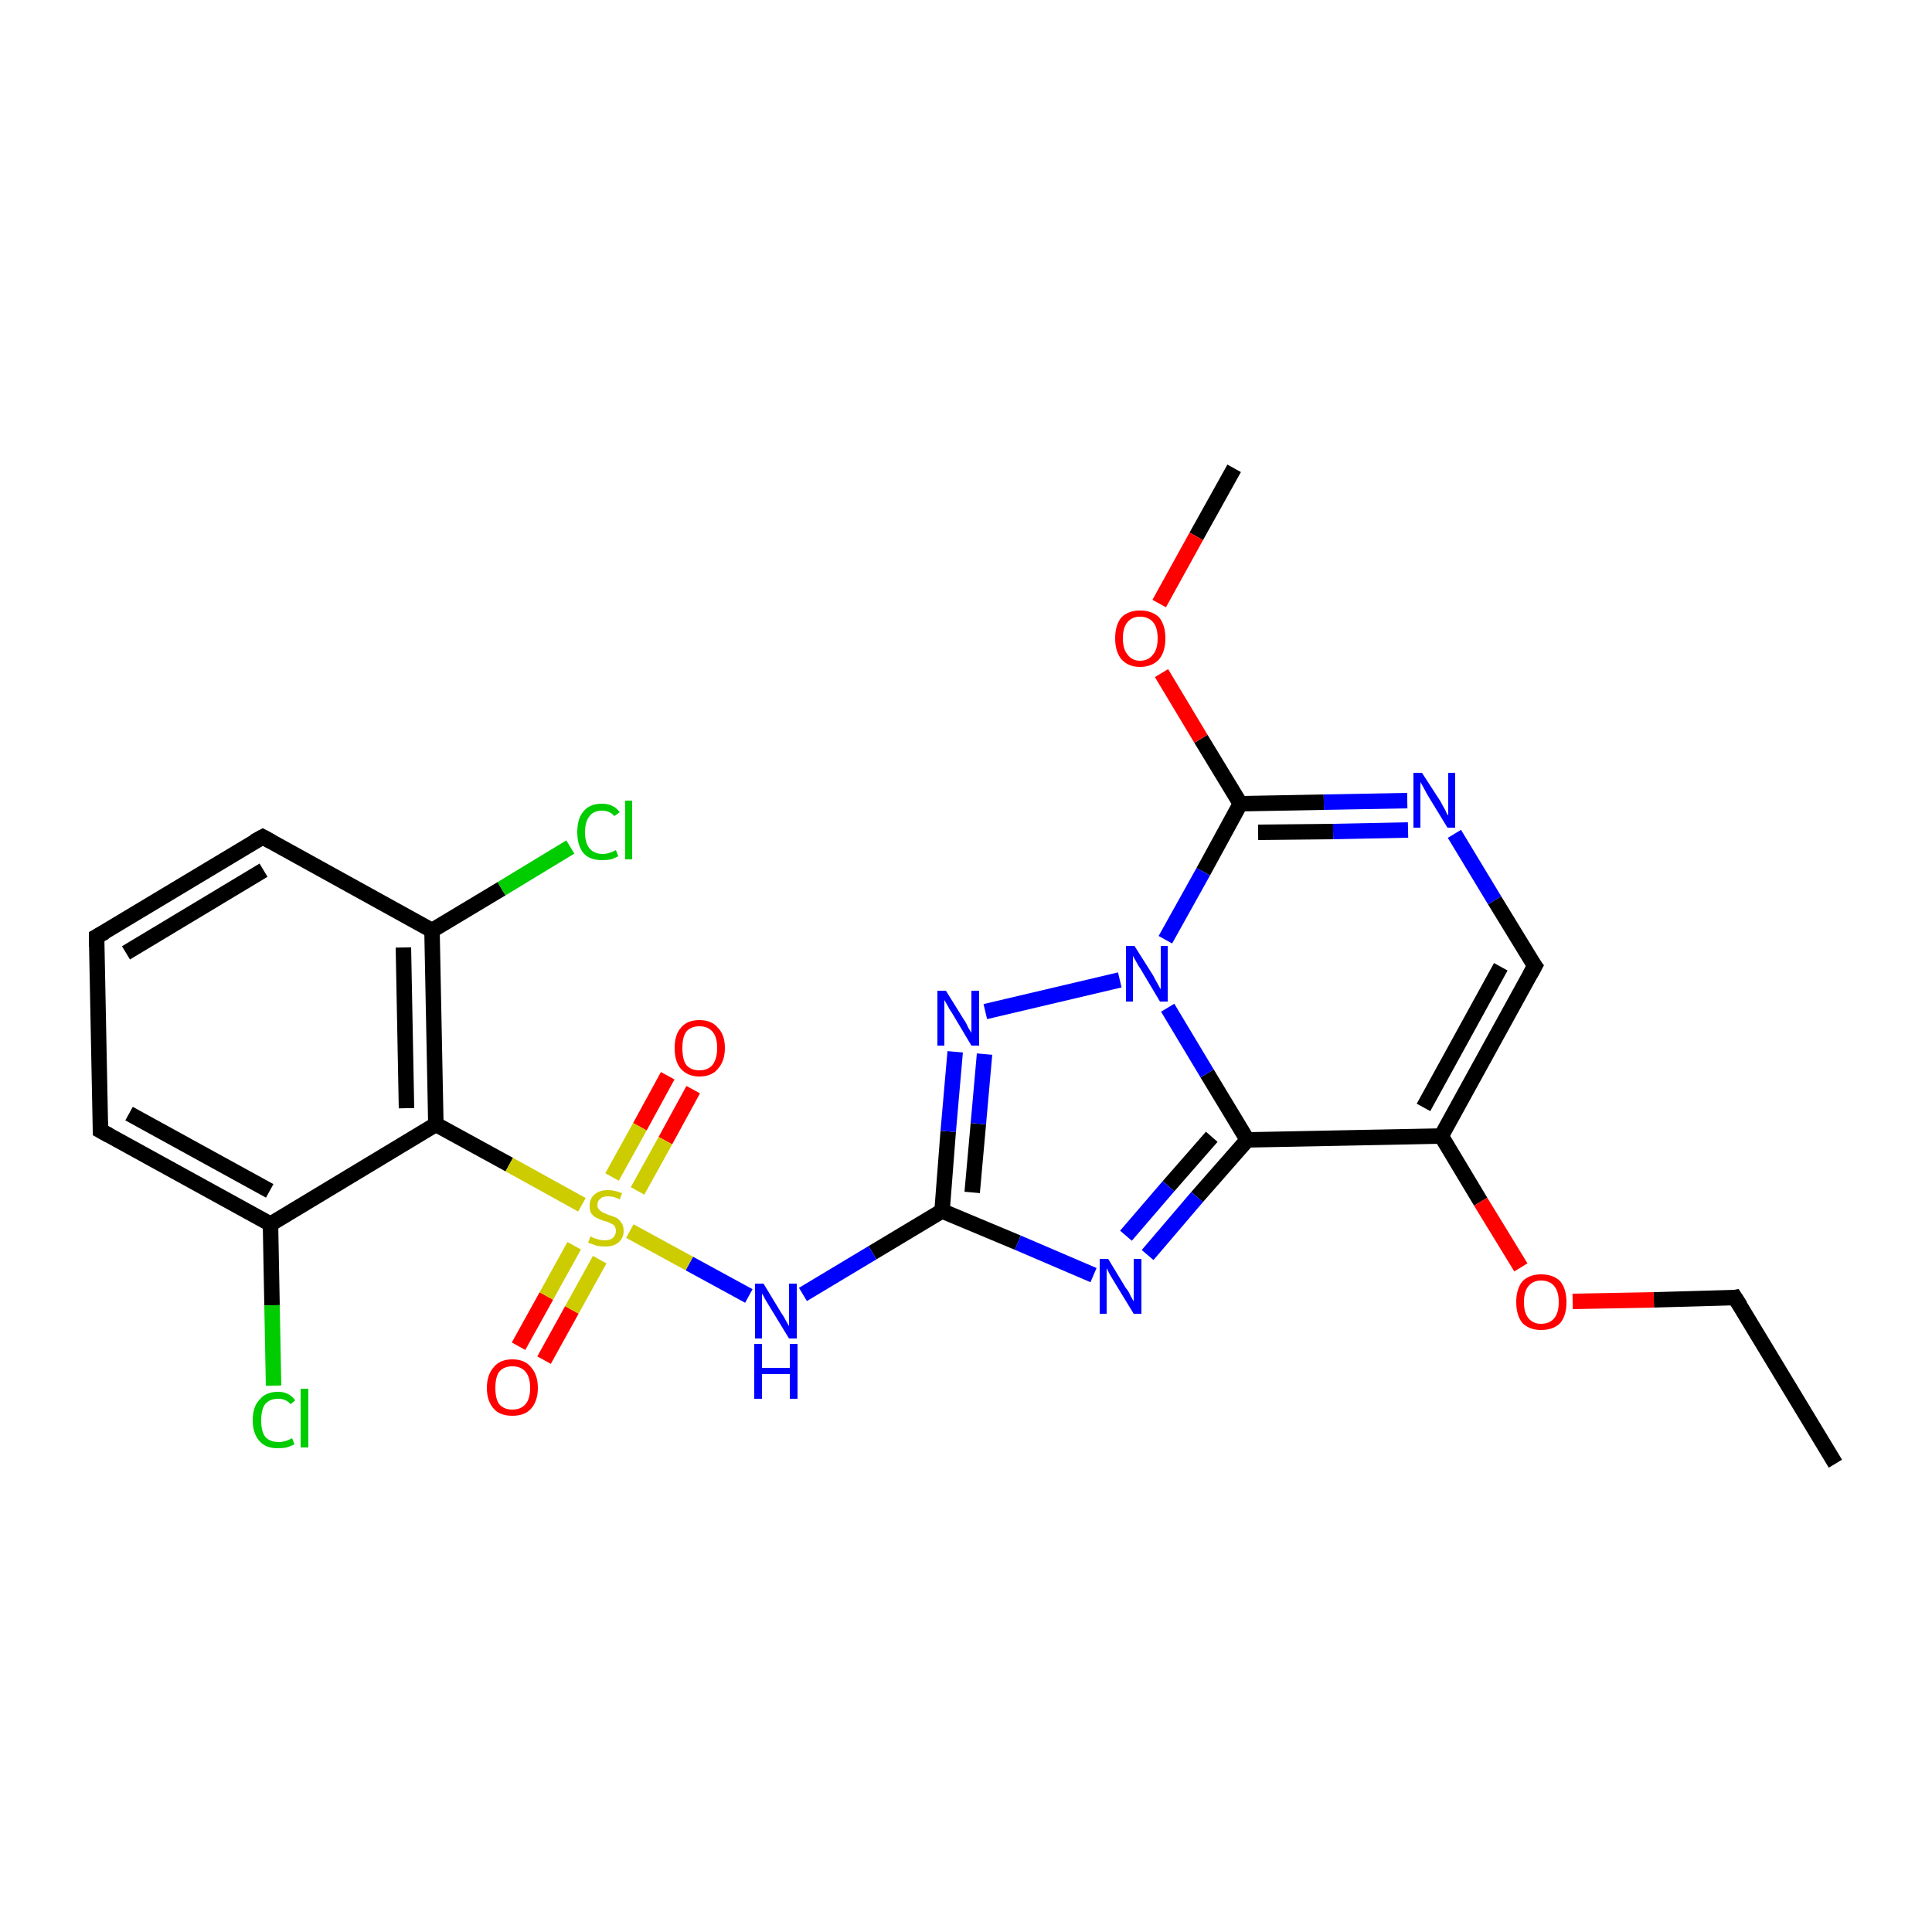 <?xml version='1.0' encoding='iso-8859-1'?>
<svg version='1.1' baseProfile='full'
              xmlns='http://www.w3.org/2000/svg'
                      xmlns:rdkit='http://www.rdkit.org/xml'
                      xmlns:xlink='http://www.w3.org/1999/xlink'
                  xml:space='preserve'
width='250px' height='250px' viewBox='0 0 250 250'>
<!-- END OF HEADER -->
<rect style='opacity:1.0;fill:#FFFFFF;stroke:none' width='250.0' height='250.0' x='0.0' y='0.0'> </rect>
<path class='bond-0 atom-0 atom-2' d='M 237.5,189.4 L 224.5,167.9' style='fill:none;fill-rule:evenodd;stroke:#000000;stroke-width:2.0px;stroke-linecap:butt;stroke-linejoin:miter;stroke-opacity:1' />
<path class='bond-1 atom-1 atom-23' d='M 159.7,60.6 L 154.8,69.4' style='fill:none;fill-rule:evenodd;stroke:#000000;stroke-width:2.0px;stroke-linecap:butt;stroke-linejoin:miter;stroke-opacity:1' />
<path class='bond-1 atom-1 atom-23' d='M 154.8,69.4 L 150.0,78.1' style='fill:none;fill-rule:evenodd;stroke:#FF0000;stroke-width:2.0px;stroke-linecap:butt;stroke-linejoin:miter;stroke-opacity:1' />
<path class='bond-2 atom-2 atom-24' d='M 224.5,167.9 L 214.0,168.2' style='fill:none;fill-rule:evenodd;stroke:#000000;stroke-width:2.0px;stroke-linecap:butt;stroke-linejoin:miter;stroke-opacity:1' />
<path class='bond-2 atom-2 atom-24' d='M 214.0,168.2 L 203.5,168.4' style='fill:none;fill-rule:evenodd;stroke:#FF0000;stroke-width:2.0px;stroke-linecap:butt;stroke-linejoin:miter;stroke-opacity:1' />
<path class='bond-3 atom-3 atom-4' d='M 12.5,121.2 L 34.0,108.3' style='fill:none;fill-rule:evenodd;stroke:#000000;stroke-width:2.0px;stroke-linecap:butt;stroke-linejoin:miter;stroke-opacity:1' />
<path class='bond-3 atom-3 atom-4' d='M 16.3,123.3 L 34.1,112.6' style='fill:none;fill-rule:evenodd;stroke:#000000;stroke-width:2.0px;stroke-linecap:butt;stroke-linejoin:miter;stroke-opacity:1' />
<path class='bond-4 atom-3 atom-5' d='M 12.5,121.2 L 13.0,146.3' style='fill:none;fill-rule:evenodd;stroke:#000000;stroke-width:2.0px;stroke-linecap:butt;stroke-linejoin:miter;stroke-opacity:1' />
<path class='bond-5 atom-4 atom-7' d='M 34.0,108.3 L 55.9,120.4' style='fill:none;fill-rule:evenodd;stroke:#000000;stroke-width:2.0px;stroke-linecap:butt;stroke-linejoin:miter;stroke-opacity:1' />
<path class='bond-6 atom-5 atom-8' d='M 13.0,146.3 L 35.0,158.4' style='fill:none;fill-rule:evenodd;stroke:#000000;stroke-width:2.0px;stroke-linecap:butt;stroke-linejoin:miter;stroke-opacity:1' />
<path class='bond-6 atom-5 atom-8' d='M 16.7,144.1 L 34.9,154.1' style='fill:none;fill-rule:evenodd;stroke:#000000;stroke-width:2.0px;stroke-linecap:butt;stroke-linejoin:miter;stroke-opacity:1' />
<path class='bond-7 atom-6 atom-9' d='M 198.6,125.0 L 186.5,147.0' style='fill:none;fill-rule:evenodd;stroke:#000000;stroke-width:2.0px;stroke-linecap:butt;stroke-linejoin:miter;stroke-opacity:1' />
<path class='bond-7 atom-6 atom-9' d='M 194.2,125.1 L 184.2,143.3' style='fill:none;fill-rule:evenodd;stroke:#000000;stroke-width:2.0px;stroke-linecap:butt;stroke-linejoin:miter;stroke-opacity:1' />
<path class='bond-8 atom-6 atom-16' d='M 198.6,125.0 L 193.4,116.5' style='fill:none;fill-rule:evenodd;stroke:#000000;stroke-width:2.0px;stroke-linecap:butt;stroke-linejoin:miter;stroke-opacity:1' />
<path class='bond-8 atom-6 atom-16' d='M 193.4,116.5 L 188.2,107.9' style='fill:none;fill-rule:evenodd;stroke:#0000FF;stroke-width:2.0px;stroke-linecap:butt;stroke-linejoin:miter;stroke-opacity:1' />
<path class='bond-9 atom-7 atom-10' d='M 55.9,120.4 L 56.4,145.5' style='fill:none;fill-rule:evenodd;stroke:#000000;stroke-width:2.0px;stroke-linecap:butt;stroke-linejoin:miter;stroke-opacity:1' />
<path class='bond-9 atom-7 atom-10' d='M 52.2,122.6 L 52.6,143.4' style='fill:none;fill-rule:evenodd;stroke:#000000;stroke-width:2.0px;stroke-linecap:butt;stroke-linejoin:miter;stroke-opacity:1' />
<path class='bond-10 atom-7 atom-14' d='M 55.9,120.4 L 64.9,115.0' style='fill:none;fill-rule:evenodd;stroke:#000000;stroke-width:2.0px;stroke-linecap:butt;stroke-linejoin:miter;stroke-opacity:1' />
<path class='bond-10 atom-7 atom-14' d='M 64.9,115.0 L 73.8,109.6' style='fill:none;fill-rule:evenodd;stroke:#00CC00;stroke-width:2.0px;stroke-linecap:butt;stroke-linejoin:miter;stroke-opacity:1' />
<path class='bond-11 atom-8 atom-10' d='M 35.0,158.4 L 56.4,145.5' style='fill:none;fill-rule:evenodd;stroke:#000000;stroke-width:2.0px;stroke-linecap:butt;stroke-linejoin:miter;stroke-opacity:1' />
<path class='bond-12 atom-8 atom-15' d='M 35.0,158.4 L 35.2,168.9' style='fill:none;fill-rule:evenodd;stroke:#000000;stroke-width:2.0px;stroke-linecap:butt;stroke-linejoin:miter;stroke-opacity:1' />
<path class='bond-12 atom-8 atom-15' d='M 35.2,168.9 L 35.4,179.3' style='fill:none;fill-rule:evenodd;stroke:#00CC00;stroke-width:2.0px;stroke-linecap:butt;stroke-linejoin:miter;stroke-opacity:1' />
<path class='bond-13 atom-9 atom-11' d='M 186.5,147.0 L 161.4,147.5' style='fill:none;fill-rule:evenodd;stroke:#000000;stroke-width:2.0px;stroke-linecap:butt;stroke-linejoin:miter;stroke-opacity:1' />
<path class='bond-14 atom-9 atom-24' d='M 186.5,147.0 L 191.6,155.5' style='fill:none;fill-rule:evenodd;stroke:#000000;stroke-width:2.0px;stroke-linecap:butt;stroke-linejoin:miter;stroke-opacity:1' />
<path class='bond-14 atom-9 atom-24' d='M 191.6,155.5 L 196.8,164.0' style='fill:none;fill-rule:evenodd;stroke:#FF0000;stroke-width:2.0px;stroke-linecap:butt;stroke-linejoin:miter;stroke-opacity:1' />
<path class='bond-15 atom-10 atom-25' d='M 56.4,145.5 L 65.9,150.7' style='fill:none;fill-rule:evenodd;stroke:#000000;stroke-width:2.0px;stroke-linecap:butt;stroke-linejoin:miter;stroke-opacity:1' />
<path class='bond-15 atom-10 atom-25' d='M 65.9,150.7 L 75.3,155.9' style='fill:none;fill-rule:evenodd;stroke:#CCCC00;stroke-width:2.0px;stroke-linecap:butt;stroke-linejoin:miter;stroke-opacity:1' />
<path class='bond-16 atom-11 atom-17' d='M 161.4,147.5 L 154.9,154.9' style='fill:none;fill-rule:evenodd;stroke:#000000;stroke-width:2.0px;stroke-linecap:butt;stroke-linejoin:miter;stroke-opacity:1' />
<path class='bond-16 atom-11 atom-17' d='M 154.9,154.9 L 148.5,162.4' style='fill:none;fill-rule:evenodd;stroke:#0000FF;stroke-width:2.0px;stroke-linecap:butt;stroke-linejoin:miter;stroke-opacity:1' />
<path class='bond-16 atom-11 atom-17' d='M 156.8,147.1 L 151.2,153.5' style='fill:none;fill-rule:evenodd;stroke:#000000;stroke-width:2.0px;stroke-linecap:butt;stroke-linejoin:miter;stroke-opacity:1' />
<path class='bond-16 atom-11 atom-17' d='M 151.2,153.5 L 145.7,159.9' style='fill:none;fill-rule:evenodd;stroke:#0000FF;stroke-width:2.0px;stroke-linecap:butt;stroke-linejoin:miter;stroke-opacity:1' />
<path class='bond-17 atom-11 atom-20' d='M 161.4,147.5 L 156.2,138.9' style='fill:none;fill-rule:evenodd;stroke:#000000;stroke-width:2.0px;stroke-linecap:butt;stroke-linejoin:miter;stroke-opacity:1' />
<path class='bond-17 atom-11 atom-20' d='M 156.2,138.9 L 151.1,130.4' style='fill:none;fill-rule:evenodd;stroke:#0000FF;stroke-width:2.0px;stroke-linecap:butt;stroke-linejoin:miter;stroke-opacity:1' />
<path class='bond-18 atom-12 atom-17' d='M 121.9,156.7 L 131.7,160.8' style='fill:none;fill-rule:evenodd;stroke:#000000;stroke-width:2.0px;stroke-linecap:butt;stroke-linejoin:miter;stroke-opacity:1' />
<path class='bond-18 atom-12 atom-17' d='M 131.7,160.8 L 141.5,165.0' style='fill:none;fill-rule:evenodd;stroke:#0000FF;stroke-width:2.0px;stroke-linecap:butt;stroke-linejoin:miter;stroke-opacity:1' />
<path class='bond-19 atom-12 atom-18' d='M 121.9,156.7 L 122.7,146.4' style='fill:none;fill-rule:evenodd;stroke:#000000;stroke-width:2.0px;stroke-linecap:butt;stroke-linejoin:miter;stroke-opacity:1' />
<path class='bond-19 atom-12 atom-18' d='M 122.7,146.4 L 123.6,136.1' style='fill:none;fill-rule:evenodd;stroke:#0000FF;stroke-width:2.0px;stroke-linecap:butt;stroke-linejoin:miter;stroke-opacity:1' />
<path class='bond-19 atom-12 atom-18' d='M 125.8,154.3 L 126.6,145.4' style='fill:none;fill-rule:evenodd;stroke:#000000;stroke-width:2.0px;stroke-linecap:butt;stroke-linejoin:miter;stroke-opacity:1' />
<path class='bond-19 atom-12 atom-18' d='M 126.6,145.4 L 127.4,136.4' style='fill:none;fill-rule:evenodd;stroke:#0000FF;stroke-width:2.0px;stroke-linecap:butt;stroke-linejoin:miter;stroke-opacity:1' />
<path class='bond-20 atom-12 atom-19' d='M 121.9,156.7 L 112.9,162.1' style='fill:none;fill-rule:evenodd;stroke:#000000;stroke-width:2.0px;stroke-linecap:butt;stroke-linejoin:miter;stroke-opacity:1' />
<path class='bond-20 atom-12 atom-19' d='M 112.9,162.1 L 103.9,167.5' style='fill:none;fill-rule:evenodd;stroke:#0000FF;stroke-width:2.0px;stroke-linecap:butt;stroke-linejoin:miter;stroke-opacity:1' />
<path class='bond-21 atom-13 atom-16' d='M 160.5,104.0 L 171.3,103.8' style='fill:none;fill-rule:evenodd;stroke:#000000;stroke-width:2.0px;stroke-linecap:butt;stroke-linejoin:miter;stroke-opacity:1' />
<path class='bond-21 atom-13 atom-16' d='M 171.3,103.8 L 182.1,103.6' style='fill:none;fill-rule:evenodd;stroke:#0000FF;stroke-width:2.0px;stroke-linecap:butt;stroke-linejoin:miter;stroke-opacity:1' />
<path class='bond-21 atom-13 atom-16' d='M 162.8,107.7 L 172.5,107.6' style='fill:none;fill-rule:evenodd;stroke:#000000;stroke-width:2.0px;stroke-linecap:butt;stroke-linejoin:miter;stroke-opacity:1' />
<path class='bond-21 atom-13 atom-16' d='M 172.5,107.6 L 182.2,107.4' style='fill:none;fill-rule:evenodd;stroke:#0000FF;stroke-width:2.0px;stroke-linecap:butt;stroke-linejoin:miter;stroke-opacity:1' />
<path class='bond-22 atom-13 atom-20' d='M 160.5,104.0 L 155.7,112.8' style='fill:none;fill-rule:evenodd;stroke:#000000;stroke-width:2.0px;stroke-linecap:butt;stroke-linejoin:miter;stroke-opacity:1' />
<path class='bond-22 atom-13 atom-20' d='M 155.7,112.8 L 150.8,121.6' style='fill:none;fill-rule:evenodd;stroke:#0000FF;stroke-width:2.0px;stroke-linecap:butt;stroke-linejoin:miter;stroke-opacity:1' />
<path class='bond-23 atom-13 atom-23' d='M 160.5,104.0 L 155.4,95.6' style='fill:none;fill-rule:evenodd;stroke:#000000;stroke-width:2.0px;stroke-linecap:butt;stroke-linejoin:miter;stroke-opacity:1' />
<path class='bond-23 atom-13 atom-23' d='M 155.4,95.6 L 150.3,87.1' style='fill:none;fill-rule:evenodd;stroke:#FF0000;stroke-width:2.0px;stroke-linecap:butt;stroke-linejoin:miter;stroke-opacity:1' />
<path class='bond-24 atom-18 atom-20' d='M 127.5,130.9 L 144.9,126.8' style='fill:none;fill-rule:evenodd;stroke:#0000FF;stroke-width:2.0px;stroke-linecap:butt;stroke-linejoin:miter;stroke-opacity:1' />
<path class='bond-25 atom-19 atom-25' d='M 96.9,167.7 L 89.2,163.5' style='fill:none;fill-rule:evenodd;stroke:#0000FF;stroke-width:2.0px;stroke-linecap:butt;stroke-linejoin:miter;stroke-opacity:1' />
<path class='bond-25 atom-19 atom-25' d='M 89.2,163.5 L 81.5,159.3' style='fill:none;fill-rule:evenodd;stroke:#CCCC00;stroke-width:2.0px;stroke-linecap:butt;stroke-linejoin:miter;stroke-opacity:1' />
<path class='bond-26 atom-21 atom-25' d='M 89.7,141.0 L 86.1,147.6' style='fill:none;fill-rule:evenodd;stroke:#FF0000;stroke-width:2.0px;stroke-linecap:butt;stroke-linejoin:miter;stroke-opacity:1' />
<path class='bond-26 atom-21 atom-25' d='M 86.1,147.6 L 82.5,154.1' style='fill:none;fill-rule:evenodd;stroke:#CCCC00;stroke-width:2.0px;stroke-linecap:butt;stroke-linejoin:miter;stroke-opacity:1' />
<path class='bond-26 atom-21 atom-25' d='M 86.4,139.2 L 82.8,145.8' style='fill:none;fill-rule:evenodd;stroke:#FF0000;stroke-width:2.0px;stroke-linecap:butt;stroke-linejoin:miter;stroke-opacity:1' />
<path class='bond-26 atom-21 atom-25' d='M 82.8,145.8 L 79.2,152.3' style='fill:none;fill-rule:evenodd;stroke:#CCCC00;stroke-width:2.0px;stroke-linecap:butt;stroke-linejoin:miter;stroke-opacity:1' />
<path class='bond-27 atom-22 atom-25' d='M 67.1,174.2 L 70.7,167.7' style='fill:none;fill-rule:evenodd;stroke:#FF0000;stroke-width:2.0px;stroke-linecap:butt;stroke-linejoin:miter;stroke-opacity:1' />
<path class='bond-27 atom-22 atom-25' d='M 70.7,167.7 L 74.3,161.2' style='fill:none;fill-rule:evenodd;stroke:#CCCC00;stroke-width:2.0px;stroke-linecap:butt;stroke-linejoin:miter;stroke-opacity:1' />
<path class='bond-27 atom-22 atom-25' d='M 70.4,176.0 L 74.0,169.5' style='fill:none;fill-rule:evenodd;stroke:#FF0000;stroke-width:2.0px;stroke-linecap:butt;stroke-linejoin:miter;stroke-opacity:1' />
<path class='bond-27 atom-22 atom-25' d='M 74.0,169.5 L 77.6,163.0' style='fill:none;fill-rule:evenodd;stroke:#CCCC00;stroke-width:2.0px;stroke-linecap:butt;stroke-linejoin:miter;stroke-opacity:1' />
<path d='M 225.2,169.0 L 224.5,167.9 L 224.0,168.0' style='fill:none;stroke:#000000;stroke-width:2.0px;stroke-linecap:butt;stroke-linejoin:miter;stroke-opacity:1;' />
<path d='M 13.6,120.6 L 12.5,121.2 L 12.5,122.5' style='fill:none;stroke:#000000;stroke-width:2.0px;stroke-linecap:butt;stroke-linejoin:miter;stroke-opacity:1;' />
<path d='M 32.9,108.9 L 34.0,108.3 L 35.1,108.9' style='fill:none;stroke:#000000;stroke-width:2.0px;stroke-linecap:butt;stroke-linejoin:miter;stroke-opacity:1;' />
<path d='M 13.0,145.1 L 13.0,146.3 L 14.1,146.9' style='fill:none;stroke:#000000;stroke-width:2.0px;stroke-linecap:butt;stroke-linejoin:miter;stroke-opacity:1;' />
<path d='M 198.0,126.1 L 198.6,125.0 L 198.3,124.6' style='fill:none;stroke:#000000;stroke-width:2.0px;stroke-linecap:butt;stroke-linejoin:miter;stroke-opacity:1;' />
<path class='atom-14' d='M 74.7 107.7
Q 74.7 105.9, 75.5 105.0
Q 76.3 104.0, 77.9 104.0
Q 79.4 104.0, 80.2 105.1
L 79.5 105.6
Q 78.9 104.9, 77.9 104.9
Q 76.8 104.9, 76.3 105.6
Q 75.7 106.3, 75.7 107.7
Q 75.7 109.1, 76.3 109.8
Q 76.9 110.5, 78.0 110.5
Q 78.8 110.5, 79.7 110.0
L 80.0 110.8
Q 79.6 111.0, 79.1 111.2
Q 78.5 111.3, 77.9 111.3
Q 76.3 111.3, 75.5 110.4
Q 74.7 109.4, 74.7 107.7
' fill='#00CC00'/>
<path class='atom-14' d='M 80.9 103.6
L 81.8 103.6
L 81.8 111.2
L 80.9 111.2
L 80.9 103.6
' fill='#00CC00'/>
<path class='atom-15' d='M 32.7 183.8
Q 32.7 182.0, 33.6 181.1
Q 34.4 180.1, 36.0 180.1
Q 37.4 180.1, 38.2 181.2
L 37.6 181.7
Q 37.0 181.0, 36.0 181.0
Q 34.9 181.0, 34.3 181.7
Q 33.8 182.4, 33.8 183.8
Q 33.8 185.2, 34.3 185.9
Q 34.9 186.6, 36.1 186.6
Q 36.9 186.6, 37.8 186.1
L 38.1 186.9
Q 37.7 187.1, 37.1 187.3
Q 36.6 187.4, 35.9 187.4
Q 34.4 187.4, 33.6 186.5
Q 32.7 185.5, 32.7 183.8
' fill='#00CC00'/>
<path class='atom-15' d='M 38.9 179.7
L 39.9 179.7
L 39.9 187.3
L 38.9 187.3
L 38.9 179.7
' fill='#00CC00'/>
<path class='atom-16' d='M 184.0 100.0
L 186.4 103.7
Q 186.6 104.1, 187.0 104.8
Q 187.3 105.5, 187.4 105.5
L 187.4 100.0
L 188.3 100.0
L 188.3 107.1
L 187.3 107.1
L 184.8 103.0
Q 184.5 102.5, 184.2 101.9
Q 183.9 101.4, 183.8 101.2
L 183.8 107.1
L 182.9 107.1
L 182.9 100.0
L 184.0 100.0
' fill='#0000FF'/>
<path class='atom-17' d='M 143.4 162.9
L 145.7 166.7
Q 146.0 167.0, 146.3 167.7
Q 146.7 168.4, 146.7 168.4
L 146.7 162.9
L 147.7 162.9
L 147.7 170.0
L 146.7 170.0
L 144.2 165.9
Q 143.9 165.4, 143.6 164.9
Q 143.3 164.3, 143.2 164.1
L 143.2 170.0
L 142.3 170.0
L 142.3 162.9
L 143.4 162.9
' fill='#0000FF'/>
<path class='atom-18' d='M 122.4 128.2
L 124.7 131.9
Q 125.0 132.3, 125.3 133.0
Q 125.7 133.6, 125.7 133.7
L 125.7 128.2
L 126.7 128.2
L 126.7 135.3
L 125.7 135.3
L 123.2 131.1
Q 122.9 130.7, 122.6 130.1
Q 122.3 129.6, 122.2 129.4
L 122.2 135.3
L 121.3 135.3
L 121.3 128.2
L 122.4 128.2
' fill='#0000FF'/>
<path class='atom-19' d='M 98.8 166.1
L 101.1 169.9
Q 101.4 170.3, 101.7 170.9
Q 102.1 171.6, 102.1 171.6
L 102.1 166.1
L 103.1 166.1
L 103.1 173.2
L 102.1 173.2
L 99.6 169.1
Q 99.3 168.6, 99.0 168.1
Q 98.7 167.5, 98.6 167.4
L 98.6 173.2
L 97.7 173.2
L 97.7 166.1
L 98.8 166.1
' fill='#0000FF'/>
<path class='atom-19' d='M 97.6 173.9
L 98.6 173.9
L 98.6 177.0
L 102.2 177.0
L 102.2 173.9
L 103.2 173.9
L 103.2 181.0
L 102.2 181.0
L 102.2 177.8
L 98.6 177.8
L 98.6 181.0
L 97.6 181.0
L 97.6 173.9
' fill='#0000FF'/>
<path class='atom-20' d='M 146.8 122.4
L 149.2 126.2
Q 149.4 126.6, 149.8 127.3
Q 150.1 127.9, 150.2 128.0
L 150.2 122.4
L 151.1 122.4
L 151.1 129.6
L 150.1 129.6
L 147.6 125.4
Q 147.3 125.0, 147.0 124.4
Q 146.7 123.9, 146.6 123.7
L 146.6 129.6
L 145.7 129.6
L 145.7 122.4
L 146.8 122.4
' fill='#0000FF'/>
<path class='atom-21' d='M 87.3 135.6
Q 87.3 133.9, 88.1 133.0
Q 88.9 132.0, 90.5 132.0
Q 92.1 132.0, 92.9 133.0
Q 93.8 133.9, 93.8 135.6
Q 93.8 137.3, 92.9 138.3
Q 92.1 139.3, 90.5 139.3
Q 89.0 139.3, 88.1 138.3
Q 87.3 137.4, 87.3 135.6
M 90.5 138.5
Q 91.6 138.5, 92.2 137.8
Q 92.8 137.0, 92.8 135.6
Q 92.8 134.2, 92.2 133.5
Q 91.6 132.8, 90.5 132.8
Q 89.4 132.8, 88.8 133.5
Q 88.3 134.2, 88.3 135.6
Q 88.3 137.1, 88.8 137.8
Q 89.4 138.5, 90.5 138.5
' fill='#FF0000'/>
<path class='atom-22' d='M 63.0 179.6
Q 63.0 177.9, 63.9 176.9
Q 64.7 175.9, 66.3 175.9
Q 67.9 175.9, 68.7 176.9
Q 69.6 177.9, 69.6 179.6
Q 69.6 181.3, 68.7 182.3
Q 67.9 183.2, 66.3 183.2
Q 64.7 183.2, 63.9 182.3
Q 63.0 181.3, 63.0 179.6
M 66.3 182.4
Q 67.4 182.4, 68.0 181.7
Q 68.6 181.0, 68.6 179.6
Q 68.6 178.2, 68.0 177.5
Q 67.4 176.8, 66.3 176.8
Q 65.2 176.8, 64.6 177.5
Q 64.1 178.2, 64.1 179.6
Q 64.1 181.0, 64.6 181.7
Q 65.2 182.4, 66.3 182.4
' fill='#FF0000'/>
<path class='atom-23' d='M 144.3 82.6
Q 144.3 80.9, 145.1 79.9
Q 146.0 79.0, 147.5 79.0
Q 149.1 79.0, 150.0 79.9
Q 150.8 80.9, 150.8 82.6
Q 150.8 84.3, 150.0 85.3
Q 149.1 86.3, 147.5 86.3
Q 146.0 86.3, 145.1 85.3
Q 144.3 84.3, 144.3 82.6
M 147.5 85.5
Q 148.6 85.5, 149.2 84.7
Q 149.8 84.0, 149.8 82.6
Q 149.8 81.2, 149.2 80.5
Q 148.6 79.8, 147.5 79.8
Q 146.5 79.8, 145.9 80.5
Q 145.3 81.2, 145.3 82.6
Q 145.3 84.0, 145.9 84.7
Q 146.5 85.5, 147.5 85.5
' fill='#FF0000'/>
<path class='atom-24' d='M 196.2 168.5
Q 196.2 166.8, 197.0 165.8
Q 197.9 164.9, 199.4 164.9
Q 201.0 164.9, 201.9 165.8
Q 202.7 166.8, 202.7 168.5
Q 202.7 170.2, 201.9 171.2
Q 201.0 172.1, 199.4 172.1
Q 197.9 172.1, 197.0 171.2
Q 196.2 170.2, 196.2 168.5
M 199.4 171.3
Q 200.5 171.3, 201.1 170.6
Q 201.7 169.9, 201.7 168.5
Q 201.7 167.1, 201.1 166.4
Q 200.5 165.7, 199.4 165.7
Q 198.4 165.7, 197.8 166.4
Q 197.2 167.1, 197.2 168.5
Q 197.2 169.9, 197.8 170.6
Q 198.4 171.3, 199.4 171.3
' fill='#FF0000'/>
<path class='atom-25' d='M 76.4 160.0
Q 76.5 160.0, 76.8 160.2
Q 77.2 160.3, 77.5 160.4
Q 77.9 160.5, 78.2 160.5
Q 78.9 160.5, 79.3 160.2
Q 79.7 159.8, 79.7 159.3
Q 79.7 158.9, 79.5 158.6
Q 79.3 158.4, 79.0 158.3
Q 78.7 158.1, 78.2 158.0
Q 77.6 157.8, 77.2 157.6
Q 76.8 157.4, 76.5 157.0
Q 76.3 156.7, 76.3 156.0
Q 76.3 155.1, 76.9 154.6
Q 77.5 154.0, 78.7 154.0
Q 79.5 154.0, 80.5 154.4
L 80.2 155.2
Q 79.4 154.8, 78.7 154.8
Q 78.0 154.8, 77.7 155.1
Q 77.3 155.4, 77.3 155.9
Q 77.3 156.3, 77.5 156.5
Q 77.7 156.7, 78.0 156.9
Q 78.3 157.0, 78.7 157.2
Q 79.4 157.4, 79.8 157.6
Q 80.1 157.8, 80.4 158.2
Q 80.7 158.6, 80.7 159.3
Q 80.7 160.2, 80.0 160.8
Q 79.4 161.3, 78.3 161.3
Q 77.7 161.3, 77.2 161.2
Q 76.7 161.0, 76.1 160.8
L 76.4 160.0
' fill='#CCCC00'/>
</svg>
